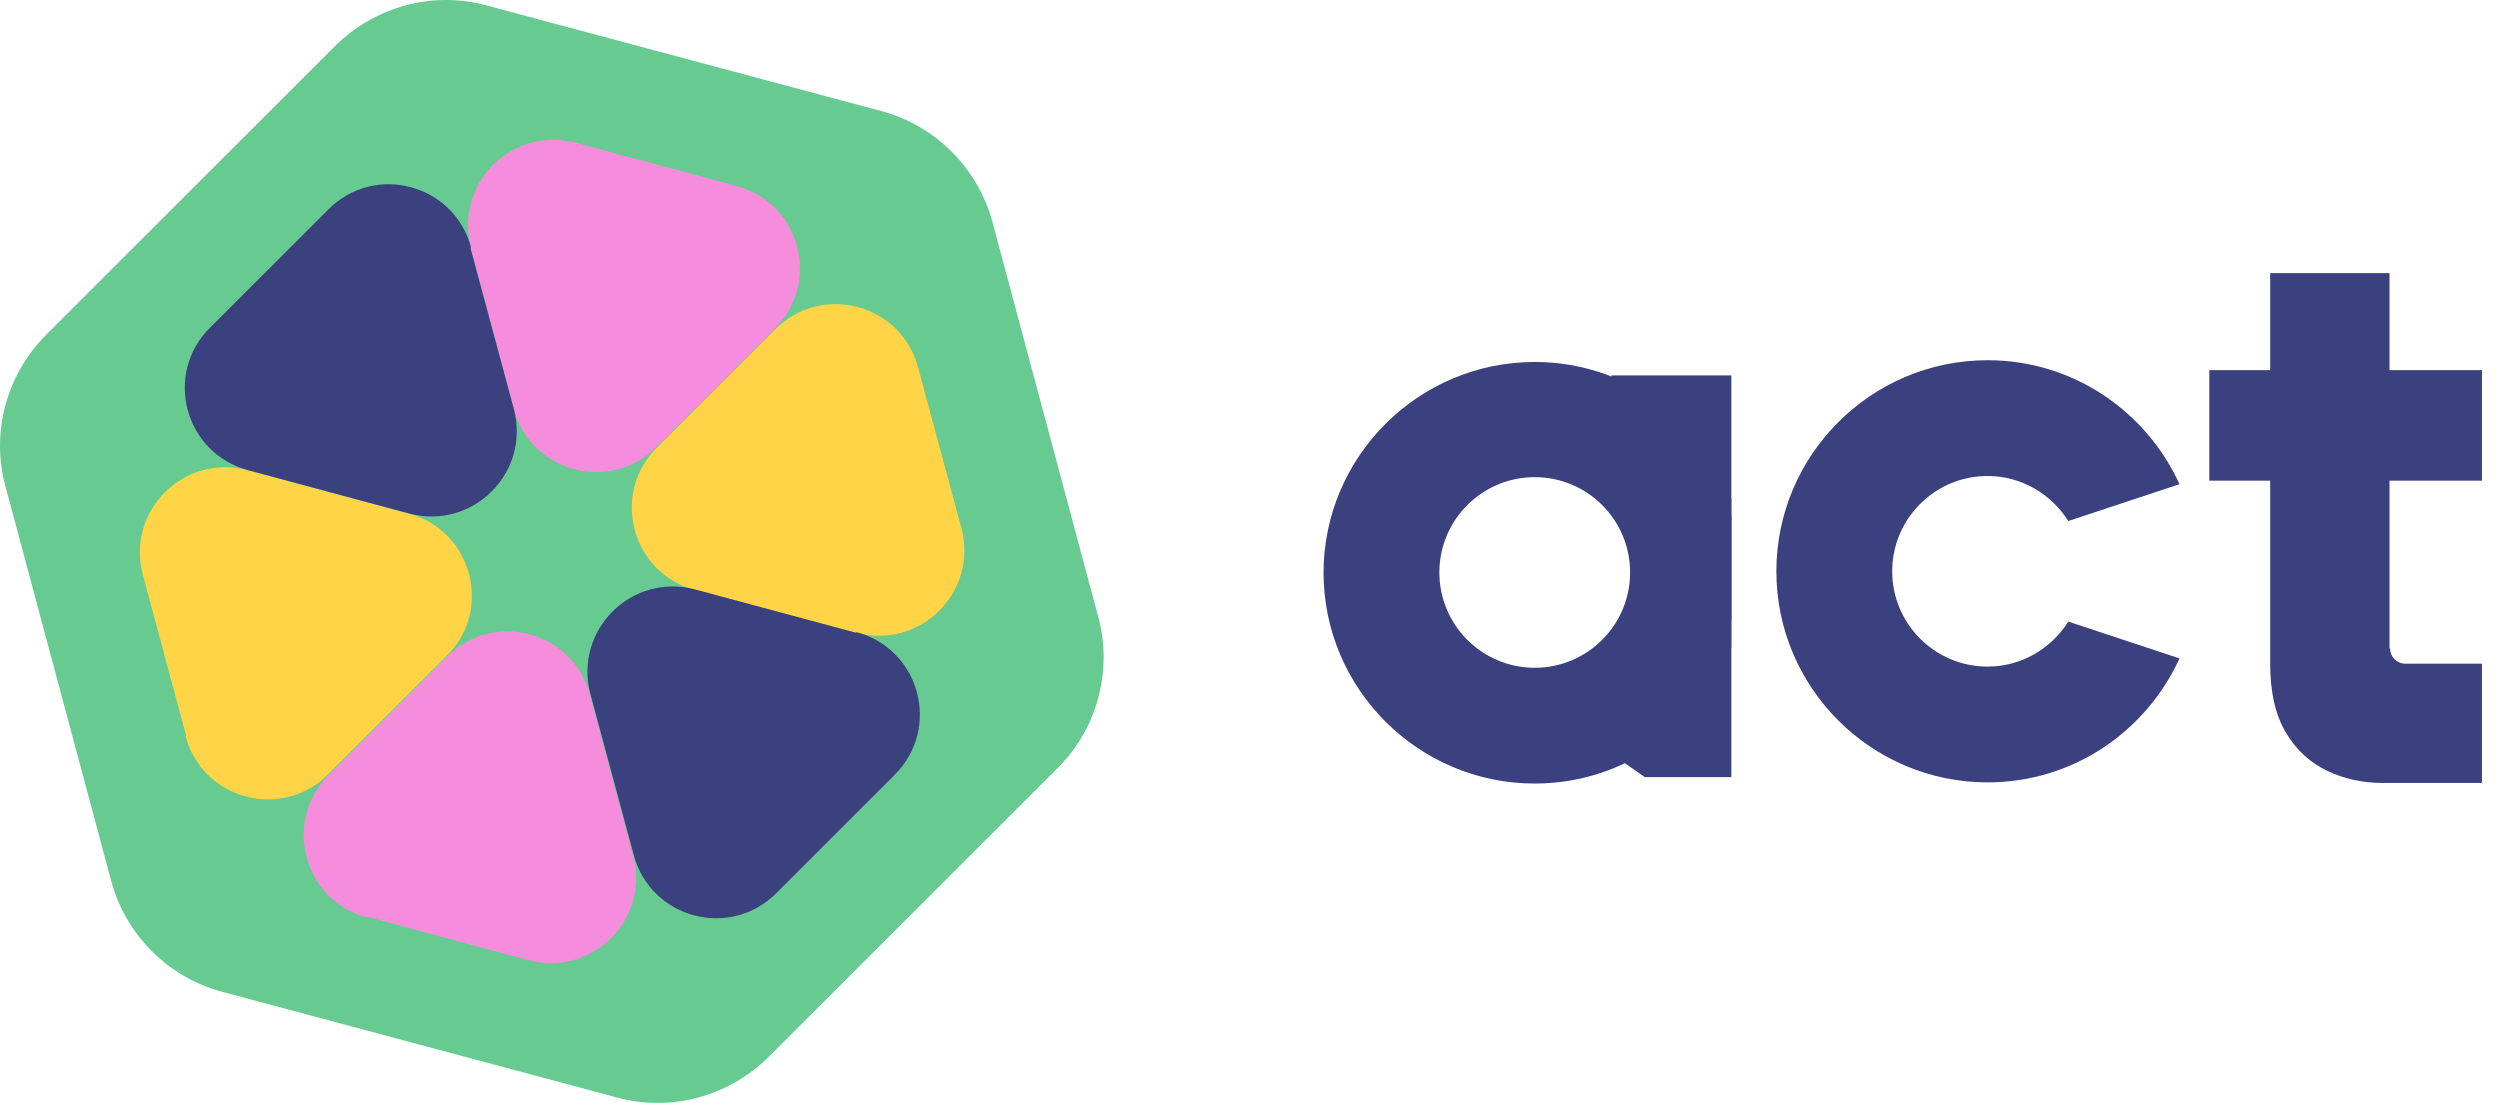 <svg width="102" height="45" viewBox="0 0 102 45" fill="none" xmlns="http://www.w3.org/2000/svg">
<path d="M13.682 1.865L1.866 13.674C0.267 15.296 -0.377 17.634 0.219 19.828L4.54 35.954C5.137 38.149 6.855 39.867 9.051 40.463L25.188 44.781C27.384 45.377 29.723 44.733 31.347 43.135L43.163 31.326C44.762 29.728 45.406 27.366 44.81 25.172L40.489 9.046C39.892 6.851 38.173 5.133 35.977 4.537L19.841 0.219C17.645 -0.377 15.306 0.267 13.682 1.865Z" fill="#67CB91"/>
<path d="M19.196 10.119L20.963 16.679C21.655 19.279 24.901 20.138 26.787 18.23L31.609 13.411C33.519 11.503 32.636 8.282 30.058 7.59L23.493 5.825C20.891 5.133 18.528 7.495 19.22 10.095L19.196 10.119Z" fill="#F68DDC"/>
<path d="M7.595 30.014L5.829 23.454C5.137 20.854 7.5 18.492 10.102 19.184L16.666 20.949C19.268 21.641 20.127 24.885 18.218 26.77L13.396 31.589C11.486 33.497 8.264 32.614 7.571 30.038L7.595 30.014Z" fill="#FFD447"/>
<path d="M19.196 10.119L20.963 16.679C21.655 19.28 19.292 21.641 16.69 20.95L10.126 19.184C7.524 18.492 6.664 15.248 8.574 13.364L13.396 8.545C15.306 6.636 18.528 7.519 19.22 10.095L19.196 10.119Z" fill="#3A417E"/>
<path d="M34.927 25.84L28.363 24.074C25.761 23.383 24.901 20.138 26.811 18.254L31.633 13.435C33.543 11.527 36.765 12.409 37.457 14.986L39.224 21.546C39.916 24.146 37.553 26.508 34.951 25.816L34.927 25.84Z" fill="#FFD447"/>
<path d="M14.995 37.41L21.559 39.175C24.161 39.867 26.525 37.505 25.832 34.905L24.066 28.345C23.374 25.744 20.127 24.886 18.241 26.794L13.42 31.613C11.51 33.521 12.393 36.742 14.971 37.434L14.995 37.41Z" fill="#F68DDC"/>
<path d="M34.927 25.816L28.363 24.05C25.761 23.358 23.398 25.72 24.09 28.32L25.856 34.88C26.549 37.481 29.795 38.34 31.681 36.431L36.503 31.612C38.412 29.704 37.529 26.483 34.951 25.792L34.927 25.816Z" fill="#3A417E"/>
<path d="M66.938 21.019L66.484 27.221L65.744 30.752L67.105 31.706H70.638V21.019H66.938Z" fill="#3A417E"/>
<path d="M54 23.356C54 28.104 57.867 31.968 62.617 31.968C66.293 31.968 69.42 29.654 70.638 26.41V20.327C69.397 17.082 66.293 14.769 62.617 14.769C57.867 14.769 54 18.633 54 23.38V23.356ZM58.726 23.356C58.726 21.209 60.469 19.468 62.617 19.468C64.766 19.468 66.508 21.209 66.508 23.356C66.508 25.503 64.766 27.245 62.617 27.245C60.469 27.245 58.726 25.503 58.726 23.356Z" fill="#3A417E"/>
<path d="M66.938 25.241L66.484 19.015L65.744 15.508V15.317H70.638V25.241H66.938Z" fill="#3A417E"/>
<path d="M90.14 19.611V15.102H101.264V19.611H90.14Z" fill="#3A417E"/>
<path d="M84.387 25.361C83.695 26.458 82.478 27.197 81.093 27.197C78.945 27.197 77.202 25.456 77.202 23.309C77.202 21.162 78.945 19.421 81.093 19.421C82.478 19.421 83.695 20.16 84.387 21.258L88.923 19.755C87.562 16.773 84.578 14.697 81.093 14.697C76.343 14.697 72.476 18.562 72.476 23.309C72.476 28.056 76.343 31.921 81.093 31.921C84.578 31.921 87.562 29.845 88.923 26.863L84.387 25.361Z" fill="#3A417E"/>
<path d="M97.492 26.458V11.143H92.623V27.055C92.623 28.247 92.837 29.178 93.267 29.893C93.697 30.609 94.246 31.11 94.938 31.444C95.63 31.778 96.394 31.945 97.23 31.945C97.301 31.945 97.421 31.945 97.492 31.945H101.264V27.078H98.137C97.779 27.078 97.516 26.792 97.516 26.458H97.492Z" fill="#3A417E"/>
</svg>
